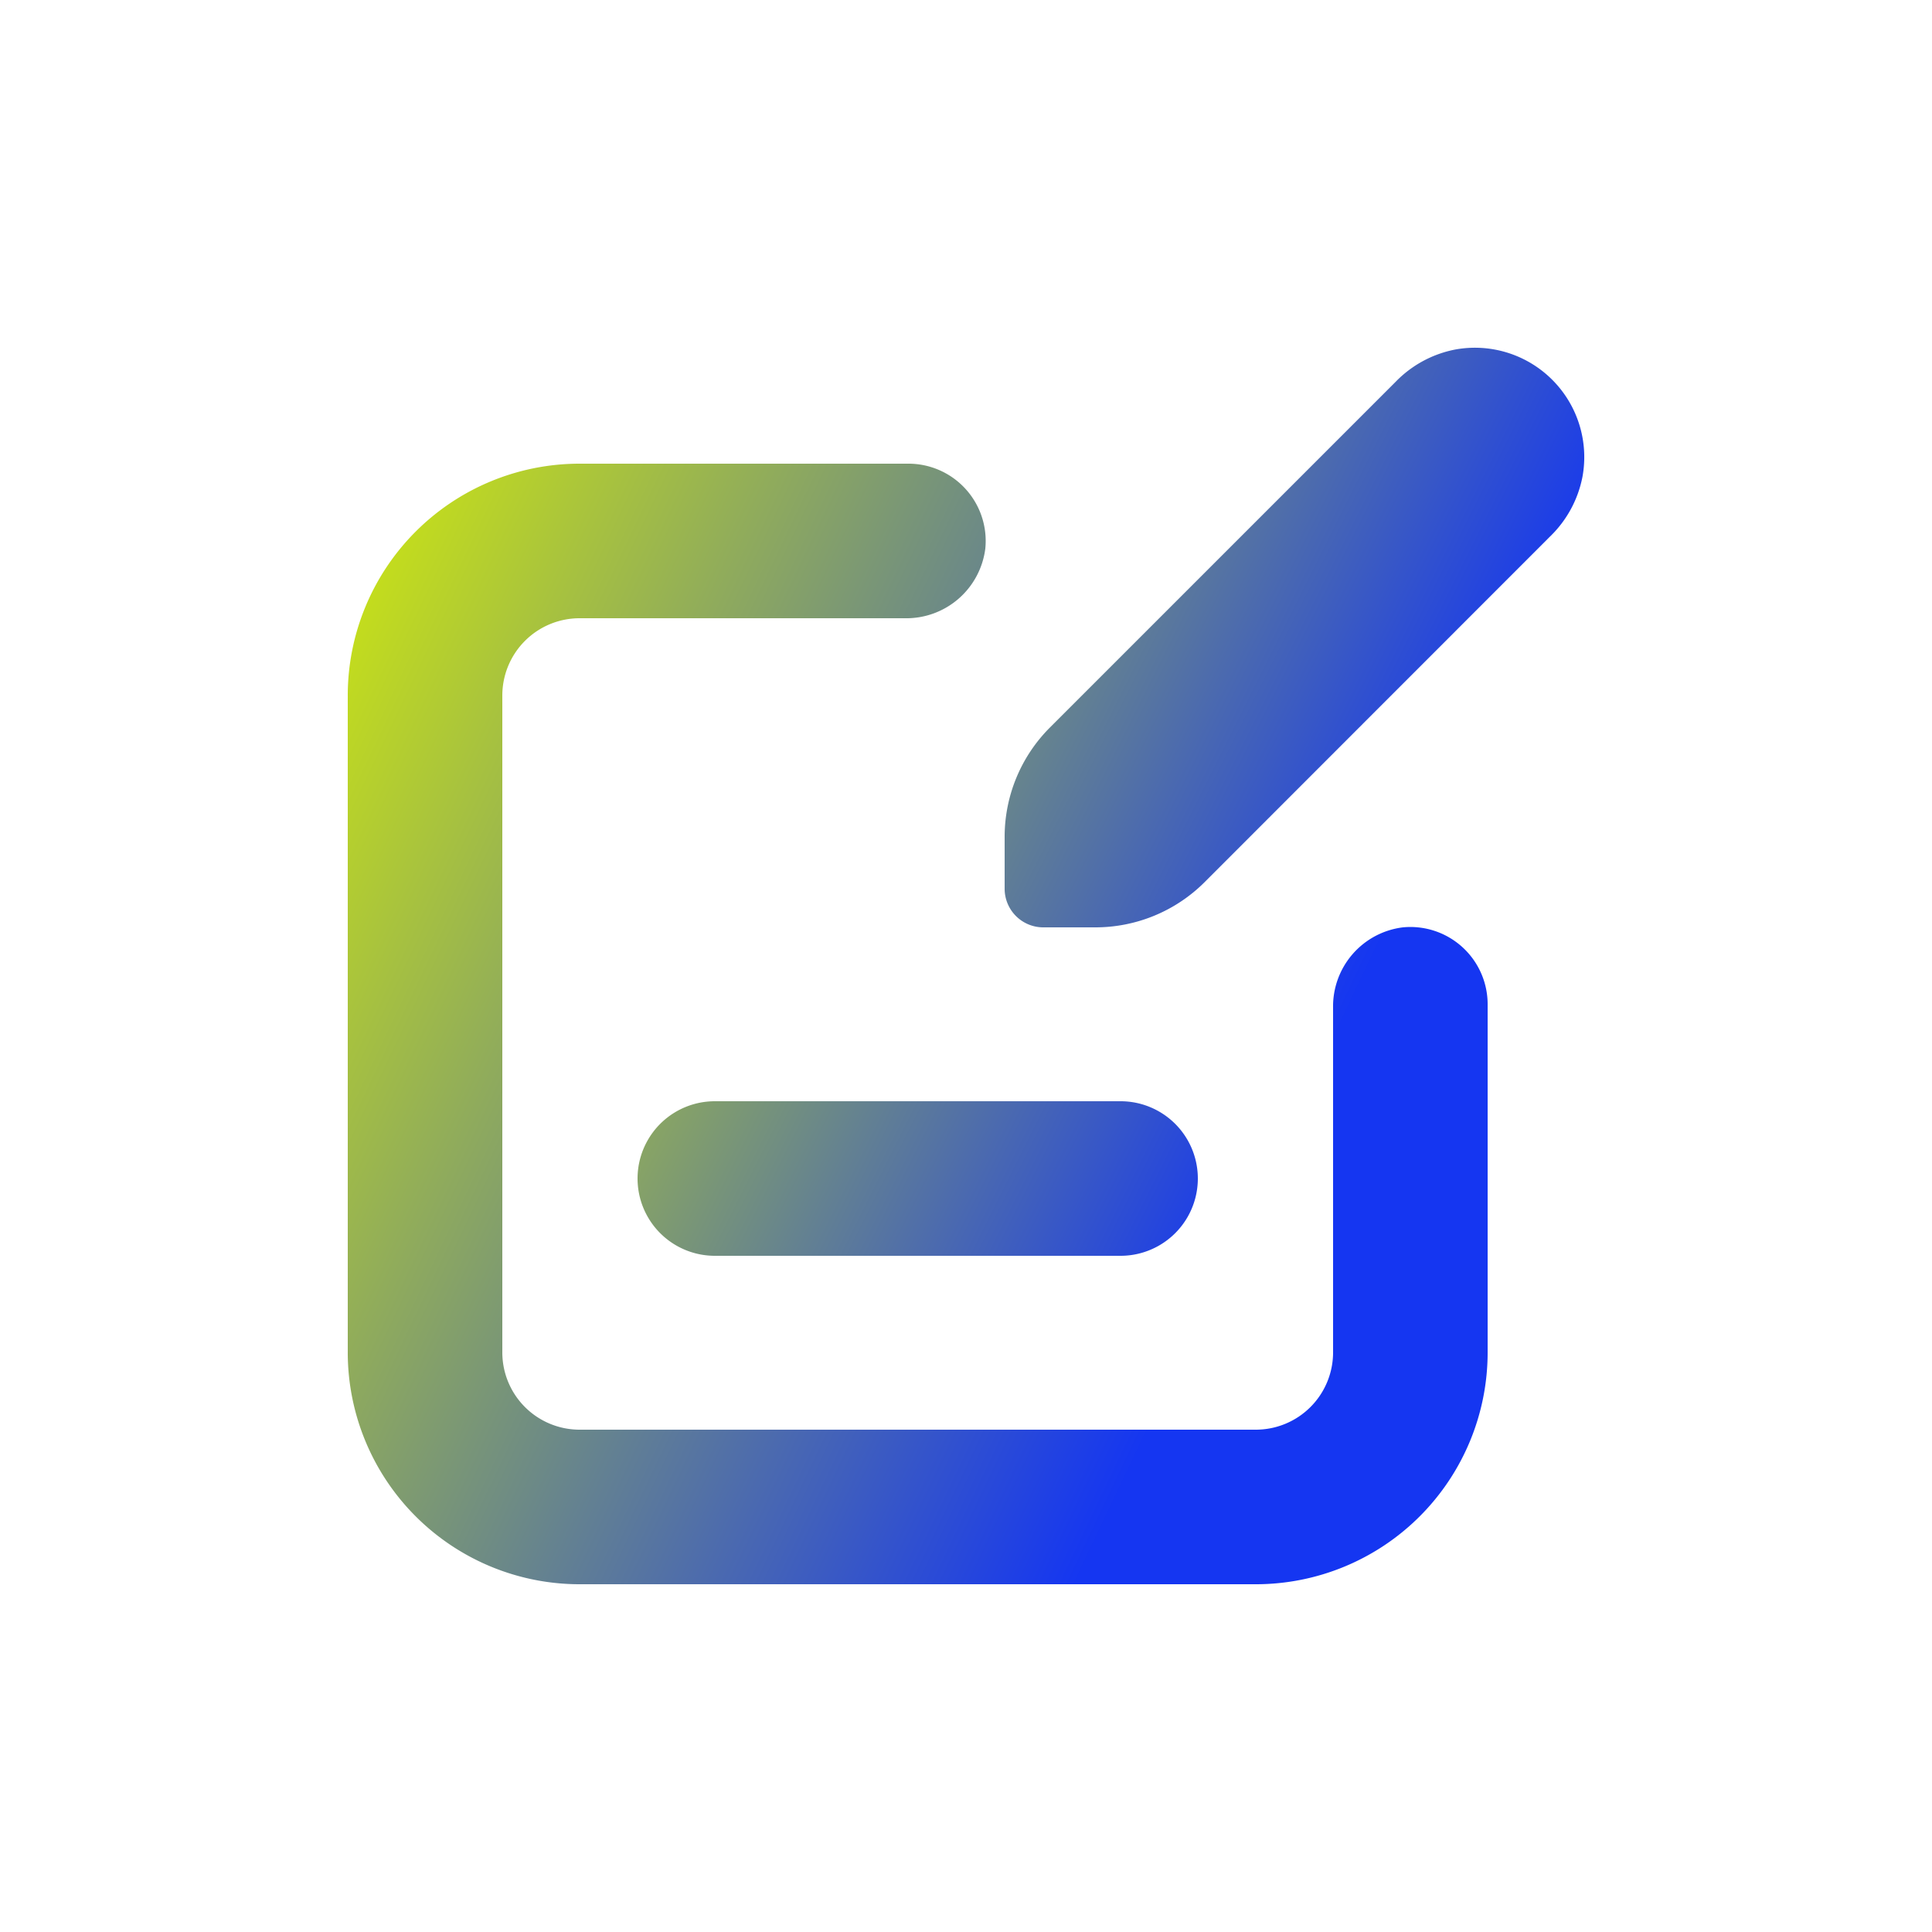 <svg xmlns="http://www.w3.org/2000/svg" viewBox="0 0 120 120" width="120" height="120">
  <!-- White background -->
  <rect width="120" height="120" fill="white"/>

  <!-- Gradient definition -->
  <defs>
    <linearGradient gradientTransform="rotate(25)" id="logo-gradient" x1="0%" y1="0%" x2="100%" y2="0%">
      <stop offset="0%" style="stop-color: rgb(208, 233, 13); stop-opacity: 1;" />
      <stop offset="100%" style="stop-color: rgb(21, 54, 241); stop-opacity: 1;" />
    </linearGradient>
  </defs>

  <!-- Centered logo -->
  <g transform="translate(60,60) scale(1.2) translate(-50,-50)" fill="url(#logo-gradient)">
    <path d="M80.24 27.76a5.84 5.84 0 001.67-3.09 5.66 5.66 0 00-6.58-6.58 5.84 5.84 0 00-3.09 1.67l-17.9 17.9A8 8 0 0052 43.31V46a2 2 0 002 2h2.69a8 8 0 005.66-2.34zM37 57a4 4 0 000 8h21a4 4 0 000-8z"/>
    <path d="M30 82h35a12 12 0 0012-12V52a4 4 0 00-4.39-4A4.12 4.12 0 0069 52.17V70a4 4 0 01-4 4H30a4 4 0 01-4-4V36a4 4 0 014-4h16.83A4.12 4.12 0 0051 28.39 4 4 0 0047 24H30a12 12 0 00-12 12v34a12 12 0 0012 12z"/>
  </g>
</svg>
